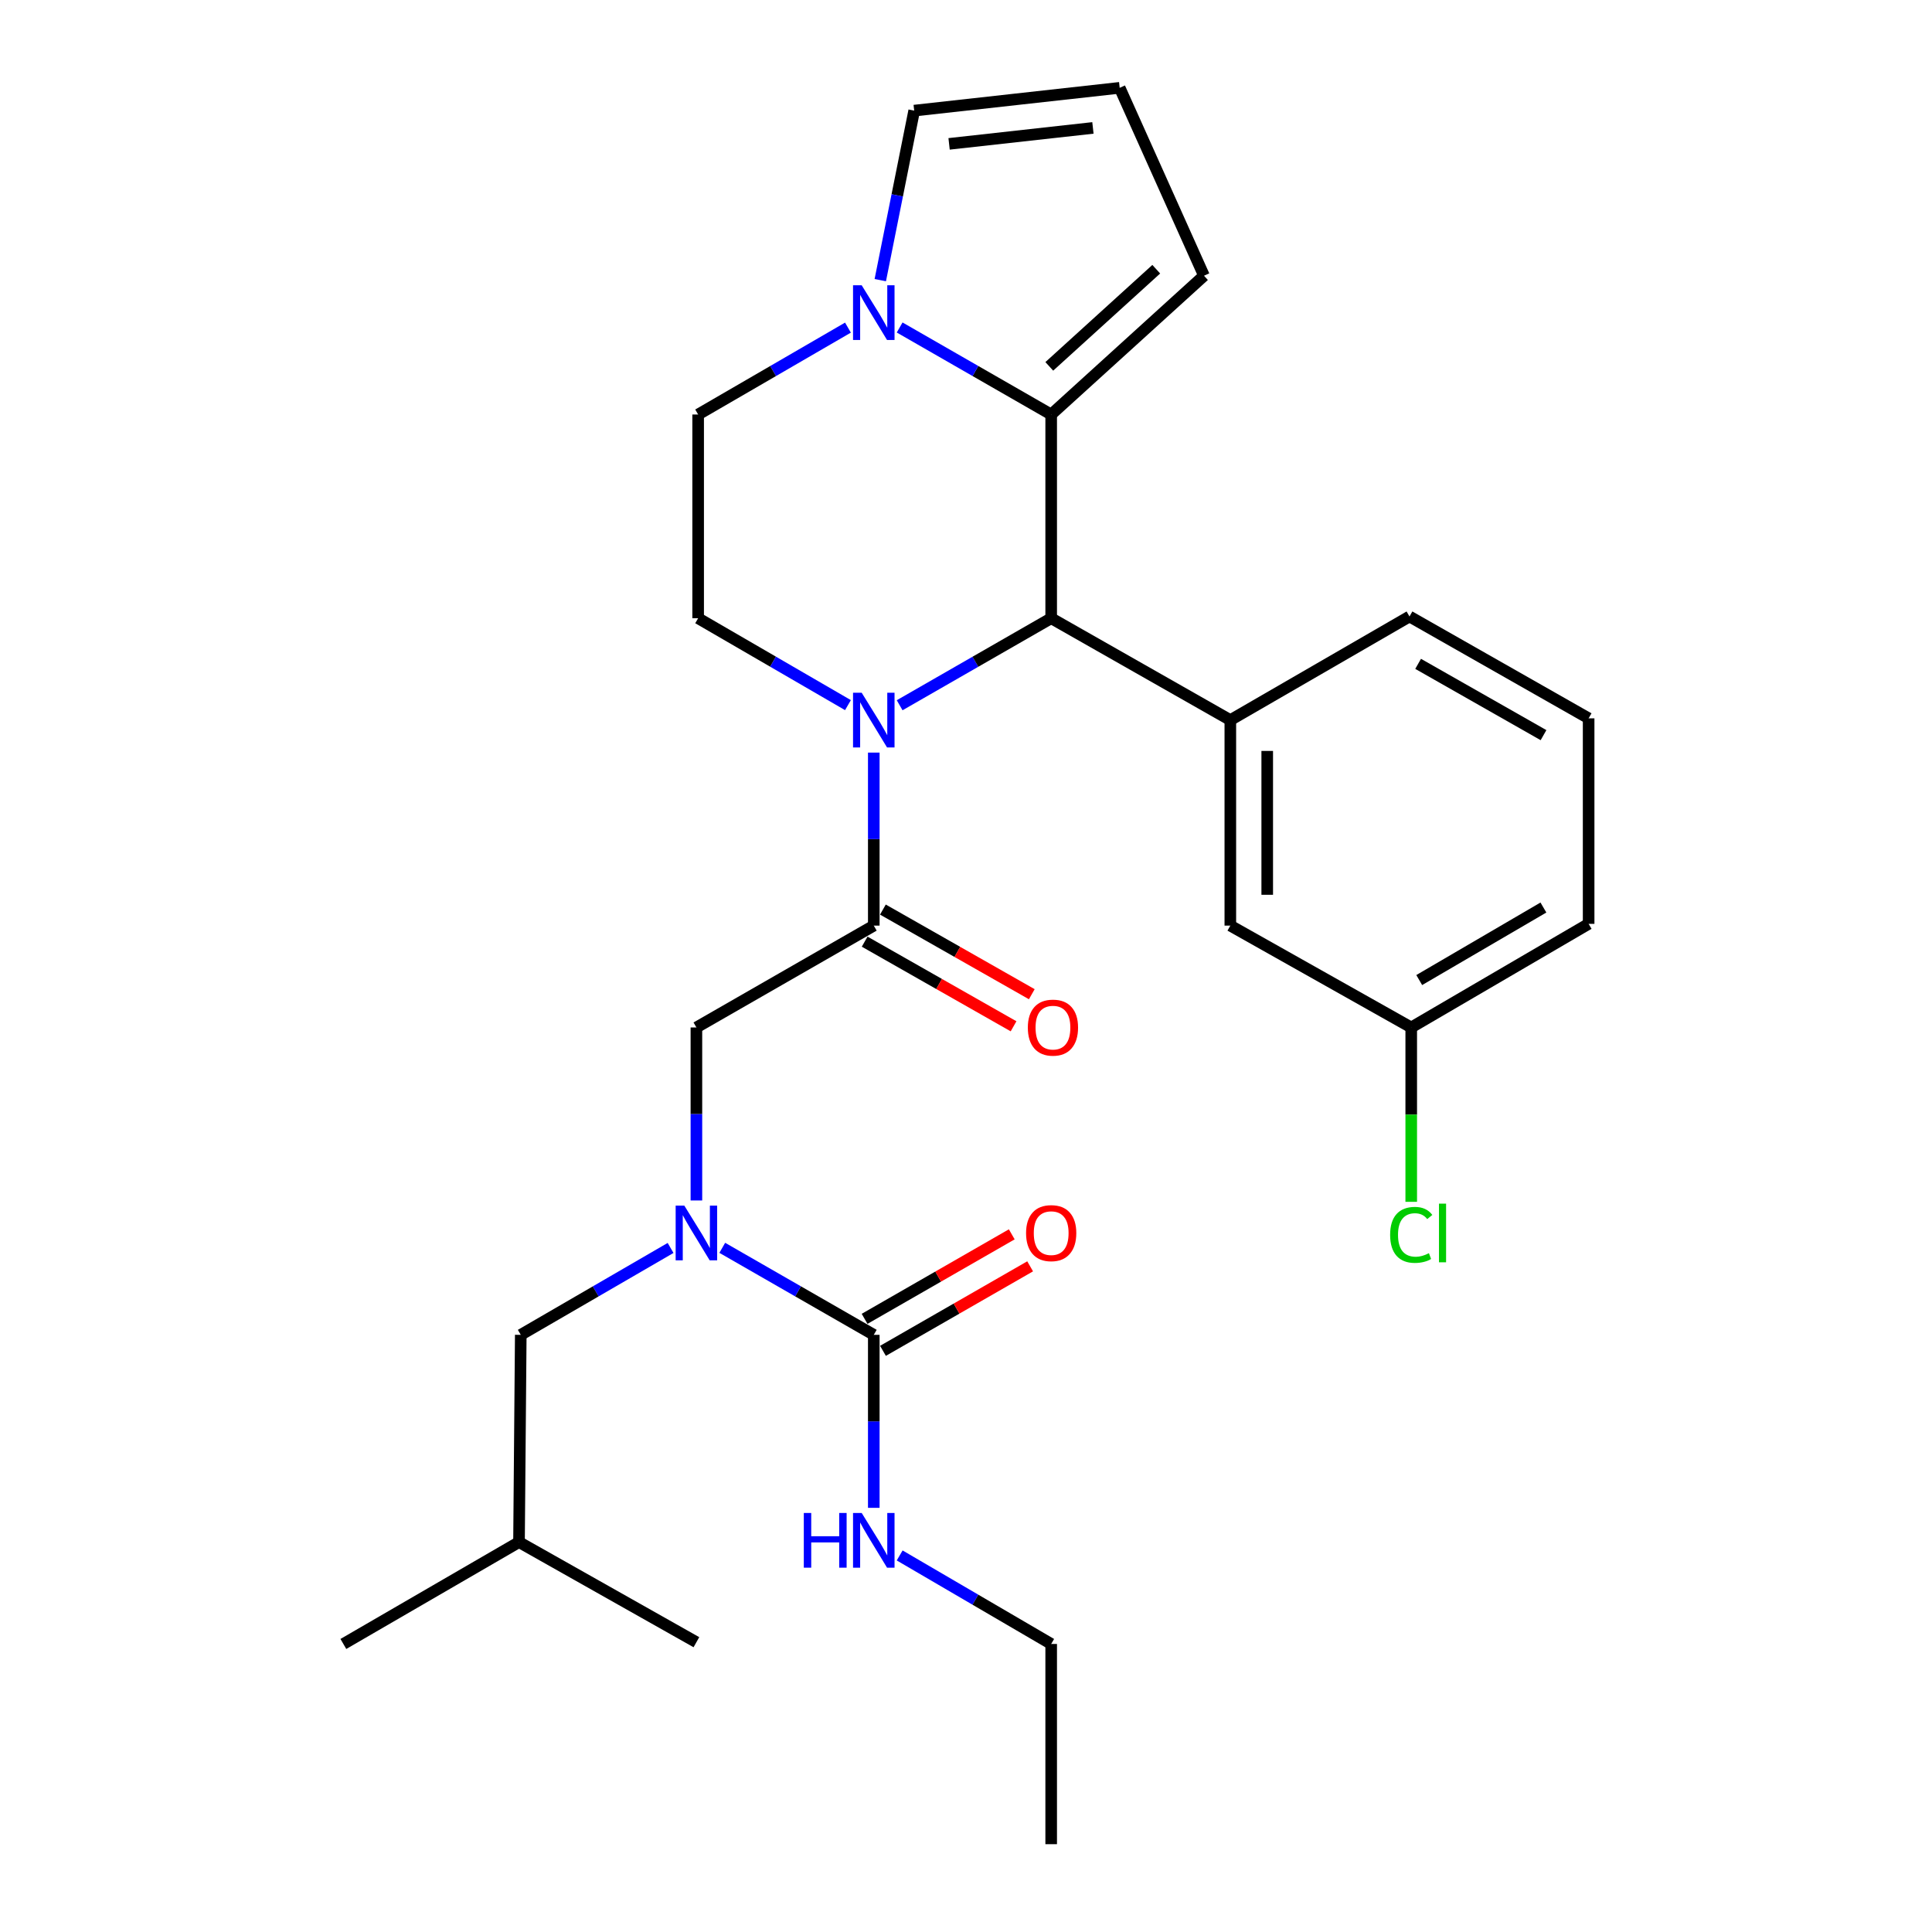 <?xml version='1.0' encoding='iso-8859-1'?>
<svg version='1.1' baseProfile='full'
              xmlns='http://www.w3.org/2000/svg'
                      xmlns:rdkit='http://www.rdkit.org/xml'
                      xmlns:xlink='http://www.w3.org/1999/xlink'
                  xml:space='preserve'
width='1000px' height='1000px' viewBox='0 0 1000 1000'>
<!-- END OF HEADER -->
<rect style='opacity:1.0;fill:#FFFFFF;stroke:none' width='1000' height='1000' x='0' y='0'> </rect>
<path class='bond-0' d='M 452.269,780.453 L 452.269,735.683' style='fill:none;fill-rule:evenodd;stroke:#0000FF;stroke-width:6px;stroke-linecap:butt;stroke-linejoin:miter;stroke-opacity:1' />
<path class='bond-0' d='M 452.269,735.683 L 452.269,690.912' style='fill:none;fill-rule:evenodd;stroke:#000000;stroke-width:6px;stroke-linecap:butt;stroke-linejoin:miter;stroke-opacity:1' />
<path class='bond-1' d='M 465.668,805.099 L 504.879,828.006' style='fill:none;fill-rule:evenodd;stroke:#0000FF;stroke-width:6px;stroke-linecap:butt;stroke-linejoin:miter;stroke-opacity:1' />
<path class='bond-1' d='M 504.879,828.006 L 544.091,850.913' style='fill:none;fill-rule:evenodd;stroke:#000000;stroke-width:6px;stroke-linecap:butt;stroke-linejoin:miter;stroke-opacity:1' />
<path class='bond-2' d='M 457.025,699.194 L 495.112,677.323' style='fill:none;fill-rule:evenodd;stroke:#000000;stroke-width:6px;stroke-linecap:butt;stroke-linejoin:miter;stroke-opacity:1' />
<path class='bond-2' d='M 495.112,677.323 L 533.2,655.451' style='fill:none;fill-rule:evenodd;stroke:#FF0000;stroke-width:6px;stroke-linecap:butt;stroke-linejoin:miter;stroke-opacity:1' />
<path class='bond-2' d='M 447.513,682.63 L 485.601,660.759' style='fill:none;fill-rule:evenodd;stroke:#000000;stroke-width:6px;stroke-linecap:butt;stroke-linejoin:miter;stroke-opacity:1' />
<path class='bond-2' d='M 485.601,660.759 L 523.688,638.887' style='fill:none;fill-rule:evenodd;stroke:#FF0000;stroke-width:6px;stroke-linecap:butt;stroke-linejoin:miter;stroke-opacity:1' />
<path class='bond-3' d='M 452.269,690.912 L 413.057,668.392' style='fill:none;fill-rule:evenodd;stroke:#000000;stroke-width:6px;stroke-linecap:butt;stroke-linejoin:miter;stroke-opacity:1' />
<path class='bond-3' d='M 413.057,668.392 L 373.845,645.872' style='fill:none;fill-rule:evenodd;stroke:#0000FF;stroke-width:6px;stroke-linecap:butt;stroke-linejoin:miter;stroke-opacity:1' />
<path class='bond-4' d='M 360.458,621.364 L 360.458,576.589' style='fill:none;fill-rule:evenodd;stroke:#0000FF;stroke-width:6px;stroke-linecap:butt;stroke-linejoin:miter;stroke-opacity:1' />
<path class='bond-4' d='M 360.458,576.589 L 360.458,531.813' style='fill:none;fill-rule:evenodd;stroke:#000000;stroke-width:6px;stroke-linecap:butt;stroke-linejoin:miter;stroke-opacity:1' />
<path class='bond-5' d='M 347.091,645.937 L 308.32,668.425' style='fill:none;fill-rule:evenodd;stroke:#0000FF;stroke-width:6px;stroke-linecap:butt;stroke-linejoin:miter;stroke-opacity:1' />
<path class='bond-5' d='M 308.32,668.425 L 269.549,690.912' style='fill:none;fill-rule:evenodd;stroke:#000000;stroke-width:6px;stroke-linecap:butt;stroke-linejoin:miter;stroke-opacity:1' />
<path class='bond-6' d='M 544.091,850.913 L 544.091,954.545' style='fill:none;fill-rule:evenodd;stroke:#000000;stroke-width:6px;stroke-linecap:butt;stroke-linejoin:miter;stroke-opacity:1' />
<path class='bond-7' d='M 269.549,690.912 L 268.637,798.184' style='fill:none;fill-rule:evenodd;stroke:#000000;stroke-width:6px;stroke-linecap:butt;stroke-linejoin:miter;stroke-opacity:1' />
<path class='bond-8' d='M 452.269,479.095 L 360.458,531.813' style='fill:none;fill-rule:evenodd;stroke:#000000;stroke-width:6px;stroke-linecap:butt;stroke-linejoin:miter;stroke-opacity:1' />
<path class='bond-9' d='M 447.549,487.398 L 486.083,509.304' style='fill:none;fill-rule:evenodd;stroke:#000000;stroke-width:6px;stroke-linecap:butt;stroke-linejoin:miter;stroke-opacity:1' />
<path class='bond-9' d='M 486.083,509.304 L 524.617,531.21' style='fill:none;fill-rule:evenodd;stroke:#FF0000;stroke-width:6px;stroke-linecap:butt;stroke-linejoin:miter;stroke-opacity:1' />
<path class='bond-9' d='M 456.989,470.793 L 495.523,492.699' style='fill:none;fill-rule:evenodd;stroke:#000000;stroke-width:6px;stroke-linecap:butt;stroke-linejoin:miter;stroke-opacity:1' />
<path class='bond-9' d='M 495.523,492.699 L 534.057,514.604' style='fill:none;fill-rule:evenodd;stroke:#FF0000;stroke-width:6px;stroke-linecap:butt;stroke-linejoin:miter;stroke-opacity:1' />
<path class='bond-10' d='M 452.269,479.095 L 452.269,434.32' style='fill:none;fill-rule:evenodd;stroke:#000000;stroke-width:6px;stroke-linecap:butt;stroke-linejoin:miter;stroke-opacity:1' />
<path class='bond-10' d='M 452.269,434.32 L 452.269,389.544' style='fill:none;fill-rule:evenodd;stroke:#0000FF;stroke-width:6px;stroke-linecap:butt;stroke-linejoin:miter;stroke-opacity:1' />
<path class='bond-11' d='M 268.637,798.184 L 360.458,850.001' style='fill:none;fill-rule:evenodd;stroke:#000000;stroke-width:6px;stroke-linecap:butt;stroke-linejoin:miter;stroke-opacity:1' />
<path class='bond-12' d='M 268.637,798.184 L 177.727,850.913' style='fill:none;fill-rule:evenodd;stroke:#000000;stroke-width:6px;stroke-linecap:butt;stroke-linejoin:miter;stroke-opacity:1' />
<path class='bond-13' d='M 623.179,142.709 L 544.091,214.549' style='fill:none;fill-rule:evenodd;stroke:#000000;stroke-width:6px;stroke-linecap:butt;stroke-linejoin:miter;stroke-opacity:1' />
<path class='bond-13' d='M 598.473,139.347 L 543.111,189.635' style='fill:none;fill-rule:evenodd;stroke:#000000;stroke-width:6px;stroke-linecap:butt;stroke-linejoin:miter;stroke-opacity:1' />
<path class='bond-14' d='M 623.179,142.709 L 579.544,45.455' style='fill:none;fill-rule:evenodd;stroke:#000000;stroke-width:6px;stroke-linecap:butt;stroke-linejoin:miter;stroke-opacity:1' />
<path class='bond-15' d='M 579.544,45.455 L 473.185,57.255' style='fill:none;fill-rule:evenodd;stroke:#000000;stroke-width:6px;stroke-linecap:butt;stroke-linejoin:miter;stroke-opacity:1' />
<path class='bond-15' d='M 565.696,66.209 L 491.245,74.469' style='fill:none;fill-rule:evenodd;stroke:#000000;stroke-width:6px;stroke-linecap:butt;stroke-linejoin:miter;stroke-opacity:1' />
<path class='bond-16' d='M 473.185,57.255 L 464.41,101.125' style='fill:none;fill-rule:evenodd;stroke:#000000;stroke-width:6px;stroke-linecap:butt;stroke-linejoin:miter;stroke-opacity:1' />
<path class='bond-16' d='M 464.41,101.125 L 455.635,144.995' style='fill:none;fill-rule:evenodd;stroke:#0000FF;stroke-width:6px;stroke-linecap:butt;stroke-linejoin:miter;stroke-opacity:1' />
<path class='bond-17' d='M 544.091,214.549 L 504.874,192.029' style='fill:none;fill-rule:evenodd;stroke:#000000;stroke-width:6px;stroke-linecap:butt;stroke-linejoin:miter;stroke-opacity:1' />
<path class='bond-17' d='M 504.874,192.029 L 465.656,169.508' style='fill:none;fill-rule:evenodd;stroke:#0000FF;stroke-width:6px;stroke-linecap:butt;stroke-linejoin:miter;stroke-opacity:1' />
<path class='bond-18' d='M 544.091,214.549 L 544.091,319.996' style='fill:none;fill-rule:evenodd;stroke:#000000;stroke-width:6px;stroke-linecap:butt;stroke-linejoin:miter;stroke-opacity:1' />
<path class='bond-19' d='M 438.902,169.574 L 400.131,192.062' style='fill:none;fill-rule:evenodd;stroke:#0000FF;stroke-width:6px;stroke-linecap:butt;stroke-linejoin:miter;stroke-opacity:1' />
<path class='bond-19' d='M 400.131,192.062 L 361.36,214.549' style='fill:none;fill-rule:evenodd;stroke:#000000;stroke-width:6px;stroke-linecap:butt;stroke-linejoin:miter;stroke-opacity:1' />
<path class='bond-20' d='M 361.36,214.549 L 361.36,319.996' style='fill:none;fill-rule:evenodd;stroke:#000000;stroke-width:6px;stroke-linecap:butt;stroke-linejoin:miter;stroke-opacity:1' />
<path class='bond-21' d='M 361.36,319.996 L 400.131,342.484' style='fill:none;fill-rule:evenodd;stroke:#000000;stroke-width:6px;stroke-linecap:butt;stroke-linejoin:miter;stroke-opacity:1' />
<path class='bond-21' d='M 400.131,342.484 L 438.902,364.972' style='fill:none;fill-rule:evenodd;stroke:#0000FF;stroke-width:6px;stroke-linecap:butt;stroke-linejoin:miter;stroke-opacity:1' />
<path class='bond-22' d='M 465.656,365.038 L 504.874,342.517' style='fill:none;fill-rule:evenodd;stroke:#0000FF;stroke-width:6px;stroke-linecap:butt;stroke-linejoin:miter;stroke-opacity:1' />
<path class='bond-22' d='M 504.874,342.517 L 544.091,319.996' style='fill:none;fill-rule:evenodd;stroke:#000000;stroke-width:6px;stroke-linecap:butt;stroke-linejoin:miter;stroke-opacity:1' />
<path class='bond-23' d='M 544.091,319.996 L 636.815,372.725' style='fill:none;fill-rule:evenodd;stroke:#000000;stroke-width:6px;stroke-linecap:butt;stroke-linejoin:miter;stroke-opacity:1' />
<path class='bond-24' d='M 636.815,479.095 L 636.815,372.725' style='fill:none;fill-rule:evenodd;stroke:#000000;stroke-width:6px;stroke-linecap:butt;stroke-linejoin:miter;stroke-opacity:1' />
<path class='bond-24' d='M 655.915,463.14 L 655.915,388.681' style='fill:none;fill-rule:evenodd;stroke:#000000;stroke-width:6px;stroke-linecap:butt;stroke-linejoin:miter;stroke-opacity:1' />
<path class='bond-25' d='M 636.815,479.095 L 730.451,531.813' style='fill:none;fill-rule:evenodd;stroke:#000000;stroke-width:6px;stroke-linecap:butt;stroke-linejoin:miter;stroke-opacity:1' />
<path class='bond-26' d='M 730.451,531.813 L 730.451,576.939' style='fill:none;fill-rule:evenodd;stroke:#000000;stroke-width:6px;stroke-linecap:butt;stroke-linejoin:miter;stroke-opacity:1' />
<path class='bond-26' d='M 730.451,576.939 L 730.451,622.064' style='fill:none;fill-rule:evenodd;stroke:#00CC00;stroke-width:6px;stroke-linecap:butt;stroke-linejoin:miter;stroke-opacity:1' />
<path class='bond-27' d='M 730.451,531.813 L 822.273,478.183' style='fill:none;fill-rule:evenodd;stroke:#000000;stroke-width:6px;stroke-linecap:butt;stroke-linejoin:miter;stroke-opacity:1' />
<path class='bond-27' d='M 734.591,507.275 L 798.866,469.734' style='fill:none;fill-rule:evenodd;stroke:#000000;stroke-width:6px;stroke-linecap:butt;stroke-linejoin:miter;stroke-opacity:1' />
<path class='bond-28' d='M 636.815,372.725 L 729.549,319.094' style='fill:none;fill-rule:evenodd;stroke:#000000;stroke-width:6px;stroke-linecap:butt;stroke-linejoin:miter;stroke-opacity:1' />
<path class='bond-29' d='M 822.273,371.813 L 729.549,319.094' style='fill:none;fill-rule:evenodd;stroke:#000000;stroke-width:6px;stroke-linecap:butt;stroke-linejoin:miter;stroke-opacity:1' />
<path class='bond-29' d='M 798.923,380.509 L 734.017,343.607' style='fill:none;fill-rule:evenodd;stroke:#000000;stroke-width:6px;stroke-linecap:butt;stroke-linejoin:miter;stroke-opacity:1' />
<path class='bond-30' d='M 822.273,371.813 L 822.273,478.183' style='fill:none;fill-rule:evenodd;stroke:#000000;stroke-width:6px;stroke-linecap:butt;stroke-linejoin:miter;stroke-opacity:1' />
<path  class='atom-0' d='M 416.049 783.112
L 419.889 783.112
L 419.889 795.152
L 434.369 795.152
L 434.369 783.112
L 438.209 783.112
L 438.209 811.432
L 434.369 811.432
L 434.369 798.352
L 419.889 798.352
L 419.889 811.432
L 416.049 811.432
L 416.049 783.112
' fill='#0000FF'/>
<path  class='atom-0' d='M 446.009 783.112
L 455.289 798.112
Q 456.209 799.592, 457.689 802.272
Q 459.169 804.952, 459.249 805.112
L 459.249 783.112
L 463.009 783.112
L 463.009 811.432
L 459.129 811.432
L 449.169 795.032
Q 448.009 793.112, 446.769 790.912
Q 445.569 788.712, 445.209 788.032
L 445.209 811.432
L 441.529 811.432
L 441.529 783.112
L 446.009 783.112
' fill='#0000FF'/>
<path  class='atom-2' d='M 531.091 638.264
Q 531.091 631.464, 534.451 627.664
Q 537.811 623.864, 544.091 623.864
Q 550.371 623.864, 553.731 627.664
Q 557.091 631.464, 557.091 638.264
Q 557.091 645.144, 553.691 649.064
Q 550.291 652.944, 544.091 652.944
Q 537.851 652.944, 534.451 649.064
Q 531.091 645.184, 531.091 638.264
M 544.091 649.744
Q 548.411 649.744, 550.731 646.864
Q 553.091 643.944, 553.091 638.264
Q 553.091 632.704, 550.731 629.904
Q 548.411 627.064, 544.091 627.064
Q 539.771 627.064, 537.411 629.864
Q 535.091 632.664, 535.091 638.264
Q 535.091 643.984, 537.411 646.864
Q 539.771 649.744, 544.091 649.744
' fill='#FF0000'/>
<path  class='atom-3' d='M 354.198 624.024
L 363.478 639.024
Q 364.398 640.504, 365.878 643.184
Q 367.358 645.864, 367.438 646.024
L 367.438 624.024
L 371.198 624.024
L 371.198 652.344
L 367.318 652.344
L 357.358 635.944
Q 356.198 634.024, 354.958 631.824
Q 353.758 629.624, 353.398 628.944
L 353.398 652.344
L 349.718 652.344
L 349.718 624.024
L 354.198 624.024
' fill='#0000FF'/>
<path  class='atom-9' d='M 532.004 531.893
Q 532.004 525.093, 535.364 521.293
Q 538.724 517.493, 545.004 517.493
Q 551.284 517.493, 554.644 521.293
Q 558.004 525.093, 558.004 531.893
Q 558.004 538.773, 554.604 542.693
Q 551.204 546.573, 545.004 546.573
Q 538.764 546.573, 535.364 542.693
Q 532.004 538.813, 532.004 531.893
M 545.004 543.373
Q 549.324 543.373, 551.644 540.493
Q 554.004 537.573, 554.004 531.893
Q 554.004 526.333, 551.644 523.533
Q 549.324 520.693, 545.004 520.693
Q 540.684 520.693, 538.324 523.493
Q 536.004 526.293, 536.004 531.893
Q 536.004 537.613, 538.324 540.493
Q 540.684 543.373, 545.004 543.373
' fill='#FF0000'/>
<path  class='atom-15' d='M 446.009 147.661
L 455.289 162.661
Q 456.209 164.141, 457.689 166.821
Q 459.169 169.501, 459.249 169.661
L 459.249 147.661
L 463.009 147.661
L 463.009 175.981
L 459.129 175.981
L 449.169 159.581
Q 448.009 157.661, 446.769 155.461
Q 445.569 153.261, 445.209 152.581
L 445.209 175.981
L 441.529 175.981
L 441.529 147.661
L 446.009 147.661
' fill='#0000FF'/>
<path  class='atom-18' d='M 446.009 358.565
L 455.289 373.565
Q 456.209 375.045, 457.689 377.725
Q 459.169 380.405, 459.249 380.565
L 459.249 358.565
L 463.009 358.565
L 463.009 386.885
L 459.129 386.885
L 449.169 370.485
Q 448.009 368.565, 446.769 366.365
Q 445.569 364.165, 445.209 363.485
L 445.209 386.885
L 441.529 386.885
L 441.529 358.565
L 446.009 358.565
' fill='#0000FF'/>
<path  class='atom-23' d='M 719.531 639.164
Q 719.531 632.124, 722.811 628.444
Q 726.131 624.724, 732.411 624.724
Q 738.251 624.724, 741.371 628.844
L 738.731 631.004
Q 736.451 628.004, 732.411 628.004
Q 728.131 628.004, 725.851 630.884
Q 723.611 633.724, 723.611 639.164
Q 723.611 644.764, 725.931 647.644
Q 728.291 650.524, 732.851 650.524
Q 735.971 650.524, 739.611 648.644
L 740.731 651.644
Q 739.251 652.604, 737.011 653.164
Q 734.771 653.724, 732.291 653.724
Q 726.131 653.724, 722.811 649.964
Q 719.531 646.204, 719.531 639.164
' fill='#00CC00'/>
<path  class='atom-23' d='M 744.811 623.004
L 748.491 623.004
L 748.491 653.364
L 744.811 653.364
L 744.811 623.004
' fill='#00CC00'/>
</svg>
